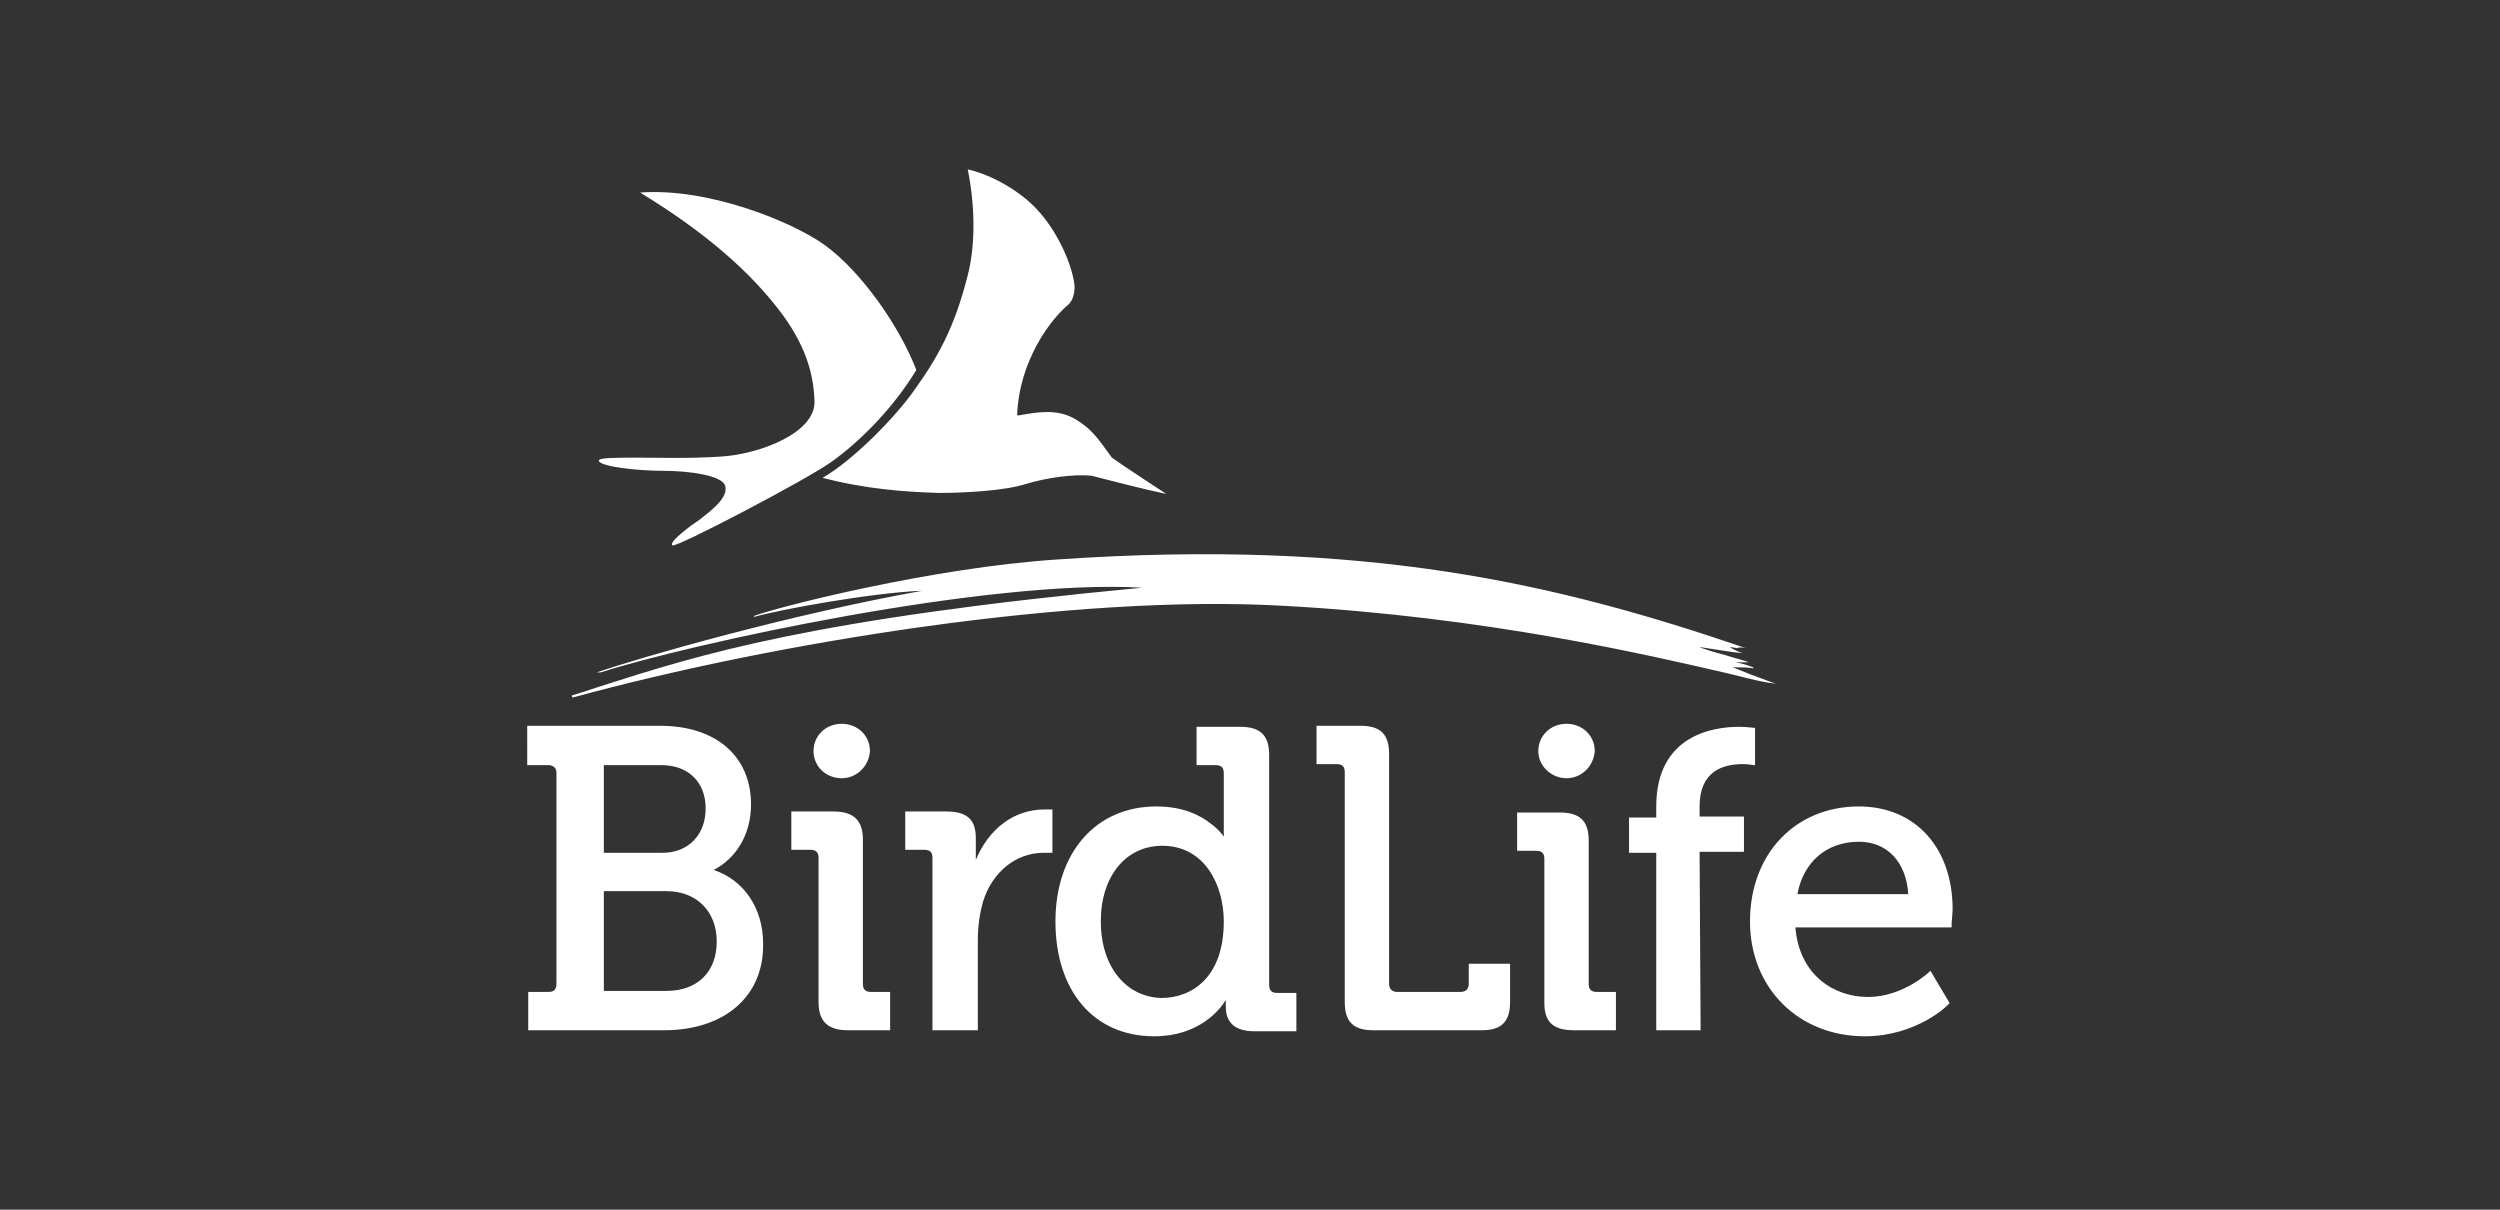 <?xml version="1.0" encoding="utf-8"?>
<!-- Generator: Adobe Illustrator 28.2.0, SVG Export Plug-In . SVG Version: 6.00 Build 0)  -->
<svg version="1.1" xmlns="http://www.w3.org/2000/svg" xmlns:xlink="http://www.w3.org/1999/xlink" x="0px" y="0px"
	 viewBox="0 0 248 120" style="enable-background:new 0 0 248 120;" xml:space="preserve">
<rect x="0" y="0" width="248" height="120" fill="#333333" stroke="none"/>
<style type="text/css">
	.st0{display:none;}
	.st1{display:inline;fill:#511919;}
	.st2{display:inline;fill:#FFFFFF;}
	.st3{display:inline;}
	.st4{display:inline;clip-path:url(#SVGID_00000022556843887907985740000015083403194820630169_);}
	.st5{fill:#FFFFFF;}
	.st6{fill-rule:evenodd;clip-rule:evenodd;fill:#FFFFFF;}
</style>
<g id="Layer_2" class="st0">
	<rect x="-70" y="-59" class="st1" width="588" height="308"/>
</g>
<g id="Layer_1">
	<g class="st0">
		<path class="st2" d="M54.8,75.7h-3.1V74c-1.1,1.3-3.1,2.1-4.8,2.1c-2.2,0-4-0.8-5.2-2.1c-1.1-1.2-1.8-2.8-1.8-4.5s0.5-3.2,1.8-4.4
			C43.2,63.7,45,63,47,63c1.9,0,3.6,0.8,4.7,2.1v-1.8h3.1V75.7z M47.6,65.9c-2.5,0-4.2,1.6-4.2,3.8c0,2,1.9,3.6,4.2,3.6
			c2.4,0,4.1-1.6,4.1-3.7C51.7,67.5,50,65.8,47.6,65.9z"/>
		<path class="st2" d="M69.9,63.4v12.4h-3.1v-1.3c-0.7,1.2-2.1,1.7-3.6,1.7c-1.7,0-3.3-0.5-4.5-1.7c-1.3-1.2-1.4-2.5-1.4-4.1v-7h3.4
			v6.1c0,0.8,0,1.8,0.4,2.5c0.4,0.8,1.4,1.3,2.4,1.3c2.5,0,2.9-2,2.9-3.8v-6L69.9,63.4L69.9,63.4z"/>
		<path class="st2" d="M78.2,66.8c-0.1-0.6-0.6-0.9-1.3-0.9c-0.7,0-1.4,0.4-1.3,1.1c0,0.8,1.2,1,1.9,1.2c2.3,0.6,4.4,1.3,4.4,3.7
			c0,1.2-0.5,2.2-1.4,3c-1,0.8-2.4,1.3-3.7,1.3c-2.9,0-5-1.8-5.1-4.3h3.5c0.2,0.8,0.8,1.4,1.8,1.4c0.8,0,1.6-0.4,1.6-1.2
			c0-1-1.5-1.3-2.4-1.6c-1.1-0.3-1.7-0.4-2.5-1.1c-0.9-0.7-1.4-1.5-1.4-2.6c0-2.3,2.3-3.8,4.8-3.8c2.3,0,4.6,1.7,4.6,3.8H78.2z"/>
		<path class="st2" d="M84.3,66h-1.6v-2.6h1.6v-4.1h3.4v4.1h2V66h-2v9.7h-3.4V66z"/>
		<path class="st2" d="M91.8,63.4h3.1v1.1c0.8-1.1,1.7-1.5,3.1-1.5h0.2v2.9c-0.7,0-1.5,0.2-2.1,0.6c-1,0.7-1,1.6-1,2.6v6.7h-3.4
			L91.8,63.4L91.8,63.4z"/>
		<path class="st2" d="M113.9,69.6c0,3.7-3.4,6.6-7.5,6.6s-7.4-3-7.4-6.6c0-3.7,3.4-6.6,7.6-6.6C110.6,63,113.9,66,113.9,69.6z
			 M103.5,67c-0.8,0.7-1.2,1.6-1.2,2.6c0,2,1.8,3.7,4.1,3.7c2.4,0,4.1-1.6,4.1-3.7c0-2-1.8-3.7-4.1-3.7
			C105.3,65.9,104.2,66.4,103.5,67z"/>
		<path class="st2" d="M116.1,67.5h3.1v1.6c1.1-1.4,2.7-2,4.6-2c2.1,0,3.7,0.6,5.1,2c1.3,1.2,2,2.9,2,4.6c0,3.5-3,6.6-7.1,6.6
			c-1.8,0-3.2-0.5-4.3-1.8V84h-3.4C116.1,84,116.1,67.5,116.1,67.5z M119.3,73.7c0,1.1,0.4,2,1.3,2.7c0.7,0.5,1.8,0.9,2.7,0.9
			c2.4,0,4.2-1.6,4.2-3.7c0-2-1.8-3.7-4-3.7C121.1,70,119.3,71.6,119.3,73.7z"/>
		<path class="st2" d="M132.9,63.4h3.1v1.1c0.8-1.1,1.7-1.5,3.1-1.5h0.2v2.9c-0.7,0-1.5,0.2-2.1,0.6c-1,0.7-1,1.6-1,2.6v6.7h-3.4
			L132.9,63.4L132.9,63.4z"/>
		<path class="st2" d="M143.6,70.9c0.5,1.4,2,2.4,3.7,2.4c1.3,0,2.5-0.4,3.2-1.1h3.7c-0.8,2.2-3.8,4-6.8,4c-4.1,0-7.4-2.9-7.4-6.5
			c0-3.7,3.3-6.7,7.5-6.7c4,0,7.2,3,7.2,6.5c0,0.5-0.1,0.9-0.2,1.4H143.6L143.6,70.9z M151.3,68.2c-0.5-1.5-2.1-2.4-3.8-2.4
			s-3.4,0.9-3.9,2.4H151.3z"/>
		<path class="st2" d="M162.5,66.8c-0.1-0.6-0.6-0.9-1.3-0.9s-1.4,0.4-1.3,1.1c0,0.8,1.2,1,1.9,1.2c2.3,0.6,4.4,1.3,4.4,3.7
			c0,1.2-0.5,2.2-1.4,3c-1,0.8-2.4,1.3-3.7,1.3c-2.9,0-5-1.8-5.1-4.3h3.5c0.2,0.8,0.8,1.4,1.8,1.4c0.8,0,1.6-0.4,1.6-1.2
			c0-1-1.5-1.3-2.4-1.6c-1.1-0.3-1.7-0.4-2.5-1.1c-0.9-0.7-1.4-1.5-1.4-2.6c0-2.3,2.3-3.8,4.8-3.8c2.3,0,4.6,1.7,4.6,3.8H162.5z"/>
		<path class="st2" d="M173.7,66.8c-0.1-0.6-0.6-0.9-1.3-0.9s-1.4,0.4-1.3,1.1c0,0.8,1.2,1,1.9,1.2c2.3,0.6,4.4,1.3,4.4,3.7
			c0,1.2-0.5,2.2-1.4,3c-1,0.8-2.4,1.3-3.7,1.3c-2.9,0-5-1.8-5.1-4.3h3.5c0.2,0.8,0.8,1.4,1.8,1.4c0.8,0,1.6-0.4,1.6-1.2
			c0-1-1.5-1.3-2.4-1.6c-1.1-0.3-1.7-0.4-2.5-1.1c-0.9-0.7-1.4-1.5-1.4-2.6c0-2.3,2.3-3.8,4.8-3.8c2.3,0,4.6,1.7,4.6,3.8H173.7z"/>
		<path class="st2" d="M182.2,70.9c0.5,1.4,2,2.4,3.7,2.4c1.3,0,2.5-0.4,3.2-1.1h3.7c-0.9,2.2-3.8,4-6.8,4c-4.1,0-7.4-2.9-7.4-6.5
			c0-3.7,3.3-6.7,7.5-6.7c4,0,7.2,3,7.2,6.5c0,0.5-0.1,0.9-0.2,1.4H182.2L182.2,70.9z M189.9,68.2c-0.5-1.5-2.1-2.4-3.8-2.4
			s-3.4,0.9-3.9,2.4H189.9z"/>
		<path class="st2" d="M195.5,63.4h3.1v1.1c0.9-1,2.4-1.5,3.9-1.5s3,0.6,4,1.5c0.1,0.1,0.2,0.2,0.3,0.3c1.1,1.3,1.1,2.9,1.1,4.5v6.4
			h-3.4v-5.8c0-1,0-2.2-0.6-3c-0.5-0.7-1.4-1-2.2-1c-0.9,0-1.9,0.4-2.4,1.1c-0.6,0.9-0.5,2.2-0.5,3.2v5.6h-3.4L195.5,63.4
			L195.5,63.4z"/>
		<path class="st2" d="M132.4,39.9l16.9,12.7h-14.8v3.2h24.2L132.4,36h-8.2v27.5l13-5.6h-4.9L132.4,39.9L132.4,39.9z"/>
		<path class="st2" d="M113.4,36L87.2,57.7h4.9l2.4-2h16.9v-3.2H98.3L113.4,40v17.8h-4.9l13,5.6V36H113.4z"/>
	</g>
	<g class="st0">
		<polygon class="st2" points="64,72 46.6,41.8 81.5,41.8 68.4,64.4 72.7,72 94.5,34.3 33.5,34.3 64,87.1 68.4,79.6 		"/>
		<polygon class="st2" points="69.4,48.8 64,58 58.7,48.8 		"/>
		<polygon class="st2" points="106.3,38.1 110.1,38.1 115.3,52.8 115.5,52.8 120.8,38.1 124.4,38.1 116.8,57.1 113.8,57.1 		"/>
		<rect x="128" y="38.1" class="st2" width="3.4" height="19.1"/>
		<path class="st2" d="M175.8,38.1h6.6c0.9,0,1.8,0.1,2.6,0.3c0.8,0.2,1.6,0.5,2.2,0.9c0.7,0.4,1.2,1,1.6,1.7
			c0.4,0.8,0.6,1.7,0.6,2.6c0,1.2-0.4,2.5-1.2,3.4c-0.8,0.9-2,1.5-3.2,1.8l5.1,8.5h-4.1l-4.4-8.1h-2.5v8.1h-3.4L175.8,38.1z
			 M182,46.3c0.5,0,1,0,1.5-0.1c0.4-0.1,0.9-0.2,1.3-0.4c0.4-0.2,0.7-0.5,1-0.8c0.3-0.4,0.4-0.9,0.4-1.4c0-0.4-0.1-0.9-0.4-1.3
			c-0.2-0.3-0.6-0.6-0.9-0.8c-0.4-0.2-0.8-0.3-1.2-0.4c-0.4-0.1-0.9-0.1-1.3-0.1h-3.1v5.4L182,46.3L182,46.3z"/>
		<polygon class="st2" points="139.7,41 148.5,41 150.2,38.1 136.3,38.1 136.3,57.1 139.7,57.1 139.7,49.1 148.1,49.1 148.1,46.2 
			139.7,46.2 		"/>
		<path class="st2" d="M91.8,64.2H98c1,0,2,0.1,3,0.3c0.8,0.2,1.6,0.5,2.3,1c0.6,0.4,1.1,1,1.5,1.7c0.4,0.8,0.6,1.7,0.5,2.5
			c0,0.9-0.2,1.8-0.6,2.7c-0.4,0.7-0.9,1.3-1.6,1.7c-0.7,0.5-1.5,0.8-2.4,1c-1,0.2-1.9,0.3-2.9,0.3h-2.6v7.9h-3.4L91.8,64.2z
			 M97.6,72.5c0.5,0,1.1,0,1.6-0.1c0.5-0.1,0.9-0.2,1.4-0.4c0.4-0.2,0.7-0.5,1-0.8c0.3-0.4,0.4-0.9,0.4-1.4c0-0.5-0.1-1-0.4-1.4
			c-0.2-0.4-0.6-0.6-0.9-0.8c-0.4-0.2-0.8-0.3-1.3-0.4c-0.5-0.1-1-0.1-1.5-0.1h-2.5v5.5H97.6L97.6,72.5z"/>
		<polygon class="st2" points="109.1,64.2 112.5,64.2 112.5,71.9 121.4,71.9 121.4,64.2 124.8,64.2 124.8,83.3 121.4,83.3 
			121.4,74.8 112.5,74.8 112.5,83.3 109.1,83.3 		"/>
		<path class="st2" d="M136.3,64.2h2.9l8.2,19.1h-3.9l-1.8-4.4h-8.3l-1.7,4.4H128L136.3,64.2z M140.6,76l-2.9-7.8l-3,7.8H140.6z"/>
		<path class="st2" d="M150.7,64.2h6.6c0.9,0,1.8,0.1,2.6,0.3c0.8,0.2,1.6,0.5,2.2,0.9c0.7,0.4,1.2,1,1.6,1.7
			c0.4,0.8,0.6,1.7,0.6,2.6c0,1.2-0.4,2.5-1.2,3.4c-0.8,0.9-2,1.5-3.2,1.8l5.1,8.5H161l-4.4-8.1h-2.5v8.1h-3.4L150.7,64.2z
			 M156.9,72.4c0.5,0,1,0,1.5-0.1c0.4-0.1,0.9-0.2,1.3-0.4c0.4-0.2,0.7-0.5,1-0.8c0.3-0.4,0.4-0.9,0.4-1.4c0-0.4-0.1-0.9-0.4-1.3
			c-0.2-0.3-0.6-0.6-0.9-0.8c-0.4-0.2-0.8-0.3-1.2-0.4c-0.4-0.1-0.9-0.1-1.3-0.1h-3.1v5.4L156.9,72.4L156.9,72.4z"/>
		<polygon class="st2" points="169.6,64.2 174.9,64.2 179.9,77.8 179.9,77.8 184.9,64.2 190.2,64.2 190.2,83.3 186.8,83.3 
			186.8,67.9 186.8,67.9 181,83.3 178.6,83.3 172.9,67.9 172.8,67.9 172.8,83.3 169.6,83.3 		"/>
		<path class="st2" d="M201.7,64.2h2.9l8.2,19.1H209l-1.8-4.4H199l-1.7,4.4h-3.8L201.7,64.2z M206.1,76l-2.9-7.8l-3,7.8H206.1z"/>
		<path class="st2" d="M151.5,47.5c0-1.4,0.2-2.8,0.7-4.2c0.9-2.4,2.8-4.3,5.2-5.1c1.2-0.5,2.6-0.7,4-0.7c1.4,0,2.7,0.2,4,0.7
			c1.2,0.4,2.2,1.1,3.2,2c0.9,0.9,1.6,1.9,2.1,3.1c0.5,1.3,0.8,2.7,0.7,4.2c0,1.4-0.2,2.8-0.7,4.1c-1,2.4-2.8,4.3-5.3,5.3
			c-1.3,0.5-2.6,0.7-4,0.7c-1.4,0-2.7-0.2-4-0.7c-1.2-0.5-2.2-1.2-3.1-2.1c-0.9-0.9-1.6-2-2.1-3.2C151.7,50.3,151.4,48.9,151.5,47.5
			 M155,47.5c0,1,0.1,1.9,0.4,2.8c0.3,0.8,0.7,1.6,1.3,2.2c0.6,0.6,1.2,1.1,2,1.5c0.8,0.4,1.7,0.6,2.6,0.5c0.9,0,1.8-0.2,2.6-0.5
			c0.8-0.3,1.5-0.8,2-1.5c0.6-0.6,1-1.4,1.3-2.2c0.3-0.9,0.5-1.9,0.4-2.8c0-1-0.1-1.9-0.4-2.8c-0.3-0.8-0.7-1.5-1.3-2.2
			c-0.6-0.6-1.2-1.1-2-1.5c-0.8-0.4-1.7-0.6-2.6-0.6s-1.8,0.2-2.6,0.6c-0.8,0.3-1.4,0.8-2,1.5c-0.6,0.7-1,1.4-1.3,2.2
			C155.2,45.7,155,46.6,155,47.5"/>
	</g>
	<g class="st0">
		<defs>
			<rect id="SVGID_1_" x="30.4" y="43.5" width="185.4" height="35.4"/>
		</defs>
		<clipPath id="SVGID_00000111873709102537770140000011482794088197704125_" class="st3">
			<use xlink:href="#SVGID_1_"  style="overflow:visible;"/>
		</clipPath>
		<g style="display:inline;clip-path:url(#SVGID_00000111873709102537770140000011482794088197704125_);">
			<path class="st5" d="M40.6,43.6c-3.5,0-6.5,2.5-7.1,5.9l-3,17.3c-0.5,3.1,1.8,6,5,6h4l-1.1,6.1l8.2-8.4l-5.1-9.3l-1.2,7h-4.2
				c-0.7,0-1.2-0.6-1-1.2l3-17c0.2-1.1,1.2-1.9,2.3-1.9h9.7c2.6,0,3.6,1.3,3.1,3.9l-0.9,5.2c-0.4,2.2-0.9,4.1-4.8,4l5.4,9.8
				c1.2-1,2-2.4,2.3-4l2.8-15.8c0.7-4-2.4-7.7-6.5-7.7L40.6,43.6L40.6,43.6z"/>
			<path class="st5" d="M43.1,52.5l-0.8,4.8h4.2c0.4,0,0.5-0.1,0.6-0.5l0.6-3.7c0.1-0.4,0-0.5-0.4-0.5H43.1z"/>
			<path class="st5" d="M143.4,68.2h5.4l1.4-8h5.6l-1.4,8h5.4l3.5-20.2h-5.4l-1.3,7.6H151l1.3-7.6h-5.4L143.4,68.2z"/>
			<path class="st5" d="M162.7,67c-0.1,0.6,0.4,1.2,1,1.2h12.7l0.8-4.5h-8.5l0.6-3.6h8.3l0.8-4.4h-8.3l0.5-3.1h8.5l0.8-4.5h-13.1
				c-0.5,0-1,0.4-1,0.9L162.7,67z"/>
			<path class="st5" d="M194.2,48.1h-10.8c-0.5,0-1,0.4-1,0.9L179,68.2h5.4l1.2-6.7h2.3l2.2,6.7h5.2l-2.2-7.2
				c1.8-0.3,2.9-1.6,3.3-3.8l0.9-5.2C197.8,49.4,196.8,48.1,194.2,48.1z M186.3,57.3l0.9-4.8h4.2c0.4,0,0.5,0.1,0.4,0.5l-0.6,3.7
				c-0.1,0.4-0.2,0.5-0.6,0.5H186.3z"/>
			<path class="st5" d="M200.9,68.2h8c2.6,0,4.1-1.3,4.5-3.9l2.2-12.3c0.5-2.6-0.5-3.9-3.1-3.9h-8c-2.6,0-4,1.3-4.5,3.9l-2.2,12.3
				C197.3,67,198.3,68.2,200.9,68.2z M203.8,63.8c-0.4,0-0.5-0.1-0.4-0.5l1.8-10.1c0.1-0.4,0.2-0.5,0.6-0.5h3.8
				c0.4,0,0.5,0.1,0.4,0.5l-1.8,10.1c-0.1,0.4-0.2,0.5-0.6,0.5H203.8L203.8,63.8z"/>
			<path class="st5" d="M57.8,67c-0.1,0.6,0.4,1.2,1,1.2h12.7l0.8-4.5h-8.5l0.6-3.6h8.5l0.8-4.4h-8.5l0.5-3.1h8.5l0.8-4.5H62
				c-0.5,0-1,0.4-1,0.9L57.8,67z"/>
			<path class="st5" d="M74.3,68.2H86l0.8-4.6h-6.3l2.7-15.6h-5.4L74.3,68.2z"/>
			<path class="st5" d="M91.4,68.2h8c2.6,0,4.1-1.3,4.5-3.9l2.2-12.3c0.5-2.6-0.5-3.9-3.1-3.9h-8c-2.6,0-4,1.3-4.5,3.9l-2.2,12.3
				C87.8,67,88.8,68.2,91.4,68.2z M94.3,63.8c-0.4,0-0.5-0.1-0.4-0.5l1.8-10.1c0.1-0.4,0.2-0.5,0.6-0.5h3.8c0.4,0,0.5,0.1,0.4,0.5
				l-1.8,10.1c-0.1,0.4-0.2,0.5-0.6,0.5H94.3L94.3,63.8z"/>
			<path class="st5" d="M117.8,68.2h5.6l-2.5-20.2h-7.1l-9.5,20.2h5.7l1.8-4.2h5.7L117.8,68.2z M113.6,59.8l3.1-7.3l0.5,7.3H113.6z"
				/>
			<path class="st5" d="M125,68.2h11.8c2.6,0,4.1-1.3,4.5-3.9l2.2-12.3c0.5-2.6-0.5-3.9-3.1-3.9h-11.8L125,68.2z M131.2,63.8l2-11.2
				h4.3c0.4,0,0.5,0.1,0.4,0.5l-1.8,10.1c-0.1,0.4-0.2,0.5-0.6,0.5H131.2L131.2,63.8z"/>
		</g>
	</g>
	<path class="st6" d="M102.8,20.7c-1.5-1.6-4.2-3.3-6.8-3.9c0.9,4.5,0.6,8.2,0,10.5c-1.3,5.2-3,8.2-5.3,11.4c-1.8,2.6-6.1,7-9.1,8.7
		c4.2,1.1,8.1,1.4,11.6,1.5c2.3,0,6.5-0.2,8.6-0.9c2-0.6,4.7-1,6.5-0.8c2.4,0.6,5,1.3,7.4,1.8c-0.3-0.2-4.3-2.8-5.4-3.6l0,0
		c-1.5-2.1-2.1-2.9-3.6-3.8c-1.8-1.1-3.9-0.7-5.6-0.4l-0.2,0c0.2-5.5,3.4-9.6,5.1-11c0.4-0.4,0.6-1,0.6-1.8
		C106.4,26.3,104.9,22.9,102.8,20.7z M63.5,19.1c6.8-0.5,15.1,2.9,18.3,5.2c3.6,2.6,7.4,8,9.1,12.4c-2.3,3.8-5.6,7.1-8.4,9.1
		c-2.5,1.8-15.5,8.6-15.8,8.3c-0.3-0.3,1-1.3,1.9-2c0.2-0.1,0.4-0.3,0.6-0.4c1.3-1,3.2-2.4,2.7-3.6c-0.4-0.9-3.3-1.4-6.3-1.4
		c-2.3,0-6.1-0.4-6.2-1c0-0.3,1.5-0.3,3.9-0.3h0c2.1,0,4.9,0.1,8.1-0.1c3.8-0.2,9.5-2.3,9.4-5.5s-1.2-6.3-4.2-9.9
		C72.6,25,67.1,21.3,63.5,19.1z M59.9,84.6h5.8c2.6,0,4.3-1.8,4.3-4.4s-1.7-4.3-4.4-4.3h-5.7V84.6z M59.9,88.4l0,9.9h6.2
		c3.1,0,5-1.9,5-4.9c0-3-2-5-5-5H59.9z M65.9,102.2H52.4v-3.8h2c0.5,0,0.8-0.2,0.8-0.8V76.7c0-0.5-0.2-0.7-0.7-0.8l-2.2,0V72h13.2
		c5.5,0,9,3,9,7.8c0,2.9-1.4,5.3-3.7,6.5c3,1,4.9,3.8,4.9,7.3C75.8,98.8,71.9,102.2,65.9,102.2z M109.2,91.4c0-4.5,2.5-7.5,6.1-7.5
		c4.2,0,6.1,3.9,6.1,7.5c0,5.6-3.2,7.6-6.2,7.6C111.7,98.9,109.2,95.9,109.2,91.4z M104.7,91.4c0,6.9,3.8,11.4,9.8,11.4
		c4.4,0,6.5-2.6,7.1-3.6c0,0.2,0,0.4,0,0.7c0,1.6,1,2.4,2.8,2.4h4.2v-3.8h-1.9c-0.6,0-0.8-0.3-0.8-0.8V74.9c0-2-0.9-2.8-2.9-2.8
		h-4.3v3.8h1.9c0.6,0,0.8,0.3,0.8,0.8V82c0,0.4,0,0.8,0,1c-0.2-0.3-0.6-0.8-1.3-1.3c-1-0.8-2.7-1.7-5.4-1.7
		C108.7,80,104.7,84.6,104.7,91.4z M92.5,102.2h4.5v-8.9c0-1.5,0.2-2.7,0.5-3.8c0.9-3,3.3-4.9,6-4.9c0.3,0,0.8,0,0.8,0l0.1,0l0-4.3
		h-0.1c0,0-0.5,0-0.7,0c-3,0-5.5,1.9-6.8,5c0-0.2,0-0.5,0-0.8v-1.4c0-1.8-0.9-2.6-2.9-2.6h-4.1v3.8h1.9c0.6,0,0.8,0.3,0.8,0.8V102.2
		z M88.3,102.2h-4.2c-2,0-2.9-0.9-2.9-2.8V85.1c0-0.5-0.2-0.8-0.8-0.8h-1.9v-3.8h4.2c2,0,2.9,0.9,2.9,2.8v14.3
		c0,0.5,0.2,0.8,0.8,0.8h1.9V102.2z M80.7,74.5c0,1.5,1.2,2.7,2.8,2.7c1.5,0,2.7-1.2,2.8-2.7c0-1.5-1.2-2.7-2.8-2.7
		C81.9,71.8,80.7,73,80.7,74.5z M147,102.2h-10.8c-2,0-2.8-0.9-2.8-2.8V76.6c0-0.5-0.2-0.8-0.8-0.8h-2V72h4.4c2,0,2.8,0.9,2.8,2.8
		v22.8c0,0.5,0.3,0.8,0.8,0.8h6.3c0.5,0,0.8-0.3,0.8-0.8v-2h4.1v3.8C149.8,101.4,148.9,102.2,147,102.2z M173.2,64.3
		c-18.7-6.4-37.7-10.9-68.3-8.8c-12.4,0.8-27.7,4.7-30.1,5.6v0.1c2.4-0.7,11.6-2.4,16.7-2.6c-13.3,2.4-27.6,6.5-32.3,8.1
		c0.1,0,0.1,0,0.2,0c0,0,0,0,0.2,0c8.7-2.8,38.3-9.3,53.7-8.4c-32.8,3.1-43.8,6.6-53.8,9.8c-0.9,0.3-1.8,0.6-2.8,0.9l0.1,0.2
		c20.1-5.5,49.8-10.3,70.6-9.1c20.1,1.1,36.2,4.9,44,6.7c2.4,0.6,4,1,4.8,1l-0.4-0.1c-1.4-0.5-2.7-1-3.9-1.5c0.1,0,0.1,0,0.2,0
		l0.2,0h0c0.5,0,1,0,1.7,0.1l-0.1-0.1c-0.5-0.2-1.1-0.4-1.7-0.5c0.1,0,0.3,0,0.5,0h0c0.2,0,0.5,0,0.8,0c-0.5-0.2-1.4-0.4-2.3-0.7h0
		h0c-1.2-0.3-2.4-0.7-2.6-0.8l0.1,0h0c1.4,0.2,3,0.5,4.2,0.6c-0.4-0.1-1-0.4-1.3-0.6c0.3,0,0.6,0.1,0.8,0.1l0,0h0
		C172.4,64.2,172.8,64.2,173.2,64.3z M168.7,102.2h-4.4V84.6h-2.7v-3.5h2.7v-1.1c0-7.1,5.7-7.9,8.2-7.9c0.8,0,1.4,0.1,1.5,0.1l0,0
		c0,0,0,0,0,0c0,0,0,0,0,0l0.1,0v3.7l-0.2,0c0,0-0.4-0.1-1-0.1c-2,0-4.3,0.7-4.3,4.2v1h4.4v3.5h-4.4L168.7,102.2L168.7,102.2z
		 M189.3,88.7h-11c0.6-3.2,2.9-5.2,6.1-5.2C187.2,83.5,189.1,85.5,189.3,88.7z M173.6,91.4c0,6.6,4.8,11.4,11.4,11.4
		c5.1,0,8.3-3.1,8.3-3.2l0.1-0.1l-1.9-3.2l-0.1,0.1c0,0-2.6,2.5-6.1,2.5c-3.3,0-6.8-2.1-7.2-6.9h15.5l0-0.1c0,0,0-0.1,0-0.2l0,0v0
		c0-0.3,0.1-1.1,0.1-1.5c0-6.1-3.7-10.2-9.3-10.2C178.1,80,173.6,84.7,173.6,91.4z M155.4,77.2c-1.5,0-2.8-1.2-2.8-2.7
		c0-1.5,1.2-2.7,2.8-2.7s2.8,1.2,2.8,2.7C158.1,76,156.9,77.2,155.4,77.2z M156.1,102.2h4.2v-3.8h-1.9c-0.6,0-0.8-0.3-0.8-0.8V83.4
		c0-2-0.9-2.8-2.9-2.8h-4.2v3.8h1.9c0.6,0,0.8,0.3,0.8,0.8v14.3C153.2,101.4,154.1,102.2,156.1,102.2z"/>
</g>
</svg>
